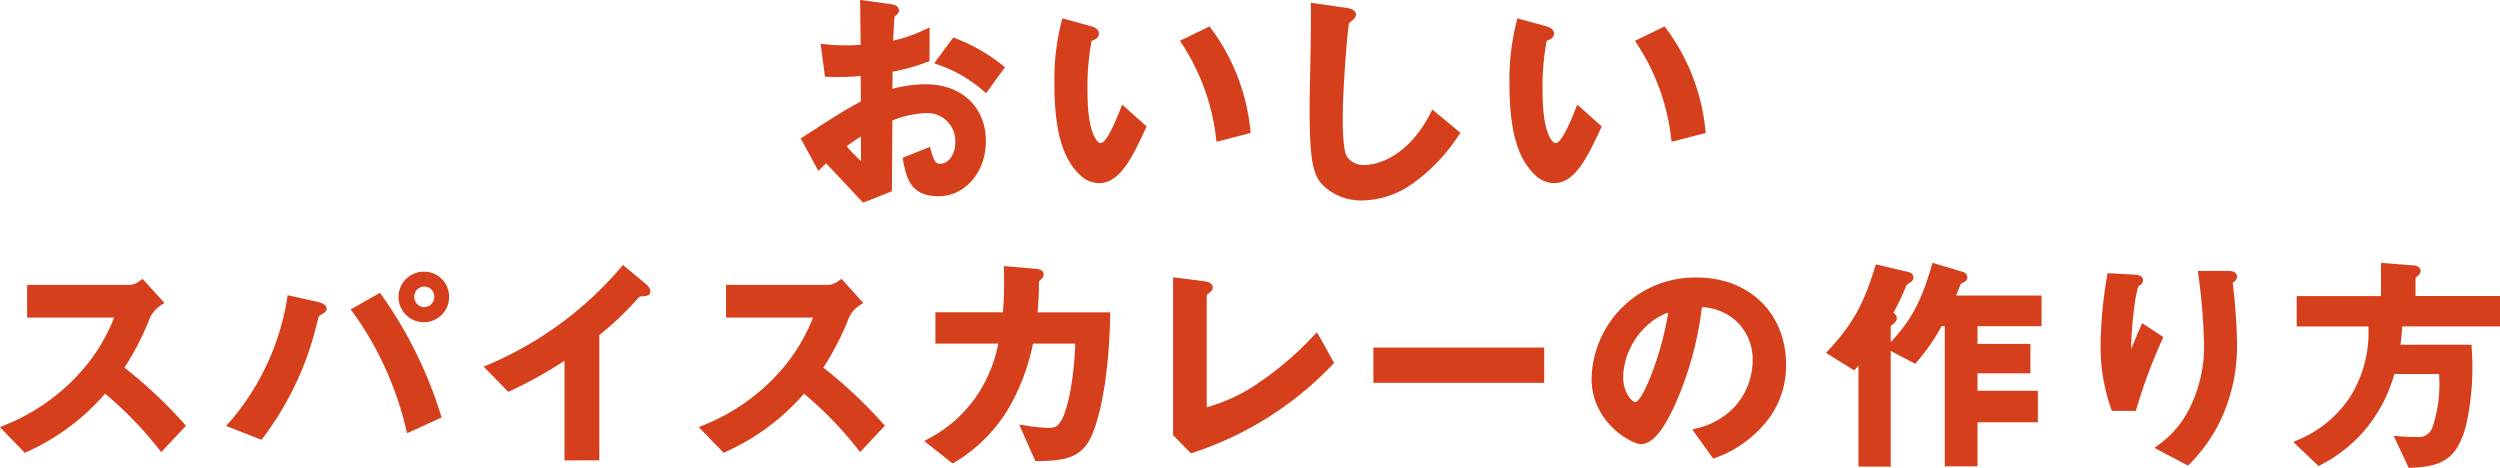 <svg xmlns="http://www.w3.org/2000/svg" width="309.068" height="57.833" viewBox="0 0 309.068 57.833">
  <g id="グループ_1613" data-name="グループ 1613" transform="translate(-35 -429.671)">
    <g id="グループ_1601" data-name="グループ 1601" transform="translate(134 429.671)">
      <path id="パス_1953" data-name="パス 1953" d="M148.544,116.9a7.983,7.983,0,0,1,.592-.585c2.078,2.193,2.918,3.092,3.862,4.1l.712.763,3.563-1.412,0-.247c.02-2.539.026-3.54.039-5.58l.018-2.919a12.27,12.27,0,0,1,4.083-.913,3.461,3.461,0,0,1,3.7,3.527c0,1.777-.973,2.736-1.888,2.736-.591,0-.773-.441-1.142-1.7l-.113-.386-3.376,1.343.057.3c.4,2.088.854,4.454,4.4,4.454,3.274,0,5.839-2.989,5.839-6.8,0-4.21-2.981-7.038-7.419-7.038a16.011,16.011,0,0,0-4.136.559l.021-2.117a25.069,25.069,0,0,0,4.333-1.218l.236-.09V99.51l-.52.241a17.775,17.775,0,0,1-3.967,1.391l0-.1c.027-.691.1-2.471.171-2.858l.089-.083c.286-.269.448-.433.448-.656,0-.588-.544-.747-1.136-.832l-3.67-.5.006.425c.025,1.609.029,2.045.047,4.144l.01.981c-.653.044-1.046.064-1.651.064a23.245,23.245,0,0,1-2.829-.144l-.463-.05.541,4.075.309.011a28.3,28.3,0,0,0,4.1-.11l.024,3.155c-1.8.969-2.446,1.349-7.148,4.388l-.285.184,2.19,4.022Zm4.9-3.9v3.05a23.525,23.525,0,0,1-1.769-1.852C152.409,113.661,152.912,113.328,153.442,113Z" transform="translate(-146.007 -96.122)" fill="#d53f1b"/>
      <path id="パス_1954" data-name="パス 1954" d="M174.657,109.082l.3.261,2.346-3.213-.281-.218a21.837,21.837,0,0,0-5.864-3.361l-.258-.094-2.354,3.188.457.168A16.726,16.726,0,0,1,174.657,109.082Z" transform="translate(-152.053 -97.821)" fill="#d53f1b"/>
      <path id="パス_1955" data-name="パス 1955" d="M194.365,119.6c2.62,0,4.153-3.286,5.774-6.766l.116-.247-3.024-2.7-.234.593c-1.094,2.767-1.911,4.17-2.427,4.17-.422,0-1.625-1.175-1.625-6.395a30.287,30.287,0,0,1,.509-6.252c.464-.17.9-.375.9-.89,0-.424-.316-.73-.943-.909l-3.584-.978-.088.367a28.929,28.929,0,0,0-.888,7.695c0,5.692.955,9.157,3.1,11.242A3.5,3.5,0,0,0,194.365,119.6Z" transform="translate(-157.498 -96.957)" fill="#d53f1b"/>
      <path id="パス_1956" data-name="パス 1956" d="M214.529,114.44l.056.407,4.219-1.09-.037-.317a25.23,25.23,0,0,0-4.864-12.607l-.179-.253-3.667,1.78.226.347A26.825,26.825,0,0,1,214.529,114.44Z" transform="translate(-163.186 -97.318)" fill="#d53f1b"/>
      <path id="パス_1957" data-name="パス 1957" d="M233.935,119.45a6.911,6.911,0,0,0,4.514,1.583,10.987,10.987,0,0,0,6.024-1.932,21.874,21.874,0,0,0,5.833-5.989l.316-.441-3.483-2.88-.208.407c-3.2,6.263-7.61,6.444-8.1,6.444a2.508,2.508,0,0,1-2.256-1.041c-.51-.913-.51-3.778-.51-5,0-3.195.551-10.371.779-11.5l.12-.1c.43-.341.74-.588.74-.961,0-.306-.224-.7-1.28-.831l-4.329-.618.019.441c.058,1.274-.026,5.553-.086,8.677-.033,1.7-.061,3.131-.061,3.745C231.967,116.591,232.434,118.14,233.935,119.45Z" transform="translate(-169.064 -96.249)" fill="#d53f1b"/>
      <path id="パス_1958" data-name="パス 1958" d="M291.409,114.44l.056.407,4.219-1.09-.037-.317a25.23,25.23,0,0,0-4.864-12.607l-.179-.253-3.666,1.78.225.347A26.825,26.825,0,0,1,291.409,114.44Z" transform="translate(-183.808 -97.318)" fill="#d53f1b"/>
      <path id="パス_1959" data-name="パス 1959" d="M271.245,119.6c2.62,0,4.153-3.286,5.775-6.766l.115-.247-3.023-2.7-.235.593c-1.093,2.767-1.911,4.17-2.427,4.17-.421,0-1.625-1.175-1.625-6.395a30.341,30.341,0,0,1,.509-6.252c.464-.17.9-.375.9-.89,0-.424-.316-.73-.943-.909l-3.584-.978-.088.367a28.929,28.929,0,0,0-.888,7.695c0,5.692.955,9.157,3.1,11.242A3.5,3.5,0,0,0,271.245,119.6Z" transform="translate(-178.119 -96.957)" fill="#d53f1b"/>
    </g>
    <g id="グループ_1612" data-name="グループ 1612" transform="translate(-193.079 71.866)">
      <path id="パス_1993" data-name="パス 1993" d="M287.947,280.711a27.809,27.809,0,0,0,9.692-7.2,45.421,45.421,0,0,1,6.684,6.905l.259.319,3.063-3.268-.226-.245a57.574,57.574,0,0,0-7.387-6.929,34.139,34.139,0,0,0,3.108-6.036l.071-.168a3.63,3.63,0,0,1,1.424-1.565l.333-.233-2.689-2.97-.257.171a2.452,2.452,0,0,1-1.293.571H288v4.046h10.758a22.144,22.144,0,0,1-4.607,7.227,24.943,24.943,0,0,1-8.916,6.063l-.593.255,3.067,3.172Z" transform="translate(-56.567 132.963)" fill="#d53f1b"/>
      <path id="パス_1994" data-name="パス 1994" d="M351.945,278.648l.095.435,4.275-1.95-.09-.3a52.458,52.458,0,0,0-7.347-14.862l-.189-.247-3.623,2.055.265.329A40.643,40.643,0,0,1,351.945,278.648Z" transform="translate(-73.644 132.283)" fill="#d53f1b"/>
      <path id="パス_1995" data-name="パス 1995" d="M328.005,279.993l.164-.22a38.016,38.016,0,0,0,6.3-12.743c.037-.123.113-.415.2-.757.123-.48.346-1.353.433-1.567.063-.048.218-.14.306-.192a2.482,2.482,0,0,0,.316-.2.611.611,0,0,0,.31-.514c0-.527-.659-.719-.969-.809l-3.839-.857-.064.371a30.836,30.836,0,0,1-7.2,15.4l-.357.385,4.132,1.626Z" transform="translate(-67.578 132.168)" fill="#d53f1b"/>
      <path id="パス_1996" data-name="パス 1996" d="M356.54,258.075a3.127,3.127,0,1,0,3.084,3.113A3.088,3.088,0,0,0,356.54,258.075Zm0,4.39a1.265,1.265,0,0,1-1.219-1.276,1.234,1.234,0,1,1,2.467,0A1.263,1.263,0,0,1,356.54,262.465Z" transform="translate(-76.023 133.314)" fill="#d53f1b"/>
      <path id="パス_1997" data-name="パス 1997" d="M382.289,281.071V265.593a36.95,36.95,0,0,0,4.638-4.4c.357-.382.359-.384.648-.4.505-.025,1.027-.052,1.027-.615,0-.47-.618-.966-.618-.966l-2.77-2.292-.229.271a44.288,44.288,0,0,1-16.5,12.09l-.5.2,3.052,3.123.231-.108a51.111,51.111,0,0,0,6.718-3.733v12.316Z" transform="translate(-80.121 133.643)" fill="#d53f1b"/>
      <path id="パス_1998" data-name="パス 1998" d="M418.081,273.508a45.424,45.424,0,0,1,6.684,6.905l.259.319,3.062-3.268-.226-.245a57.576,57.576,0,0,0-7.386-6.929,34.135,34.135,0,0,0,3.108-6.036l.071-.168a3.63,3.63,0,0,1,1.424-1.565l.333-.233-2.689-2.97-.257.171a2.452,2.452,0,0,1-1.293.571H408.446v4.046H419.2a22.144,22.144,0,0,1-4.607,7.227,24.954,24.954,0,0,1-8.916,6.063l-.593.255,3.067,3.172.235-.115A27.81,27.81,0,0,0,418.081,273.508Z" transform="translate(-90.608 132.963)" fill="#d53f1b"/>
      <path id="パス_1999" data-name="パス 1999" d="M445.309,262.823V266.7h7.78a18.053,18.053,0,0,1-2.192,5.71,16.413,16.413,0,0,1-6.5,6.07l-.465.262,3.316,2.628.232.137.216-.137a19.2,19.2,0,0,0,6.943-7.163,26.6,26.6,0,0,0,2.731-7.507H462.6c-.156,4.415-.941,8.48-1.9,9.764-.321.458-.6.651-1.513.651a23.109,23.109,0,0,1-2.877-.313l-.637-.088,1.99,4.505.236,0c3.124-.027,4.835-.339,6.108-2.037l0,0c1.333-1.811,2.75-7.456,2.91-15.985l.006-.365h-8.984c.145-1.74.169-2.423.169-3.544,0-.281,0-.281.139-.422.308-.276.435-.39.435-.7,0-.6-.561-.688-1.132-.73l-3.786-.321.011.4a46.209,46.209,0,0,1-.118,5.312Z" transform="translate(-101.588 133.587)" fill="#d53f1b"/>
      <path id="パス_2000" data-name="パス 2000" d="M486.809,259.048v19.517l2.209,2.242.21-.067a41.729,41.729,0,0,0,17.314-10.918l.171-.19-1.875-3.379-.273-.388-.336.352a39.454,39.454,0,0,1-6.76,5.821,21.174,21.174,0,0,1-6.5,3.079V261.235c.068-.062.21-.176.339-.279.252-.225.407-.377.407-.669,0-.6-.815-.719-1.088-.758Z" transform="translate(-113.706 133.039)" fill="#d53f1b"/>
      <rect id="長方形_646" data-name="長方形 646" width="21.116" height="4.361" transform="translate(397.868 400.771)" fill="#d53f1b"/>
      <path id="パス_2001" data-name="パス 2001" d="M558.931,271.6c0,5.385,4.932,8.076,6.1,8.076,1.659,0,3.006-2.347,3.994-4.389a41.564,41.564,0,0,0,3.545-12.541,6.706,6.706,0,0,1,4.322,1.8,6.415,6.415,0,0,1,1.953,4.76,8.647,8.647,0,0,1-1.982,5.479,9.258,9.258,0,0,1-4.989,2.954l-.488.141,2.585,3.6.261-.107a14.241,14.241,0,0,0,6.847-5.181h0a11.107,11.107,0,0,0,1.9-6.311c0-6.359-4.536-10.8-11.032-10.8A12.788,12.788,0,0,0,558.931,271.6Zm6.663-6.4a7.789,7.789,0,0,1,2.811-1.786c-.755,4.943-3.137,11.068-4.094,11.068-.3-.011-1.479-1.02-1.479-3.17a9.071,9.071,0,0,1,2.758-6.11Z" transform="translate(-134.09 133.032)" fill="#d53f1b"/>
      <path id="パス_2002" data-name="パス 2002" d="M616,259.142c.054-.029.128-.063.2-.1.118-.057.227-.112.255-.132a.675.675,0,0,0,.347-.594.717.717,0,0,0-.514-.631l-3.789-1.136-.1.346c-1.291,4.419-2.506,6.714-5.067,9.459v-1.964a.658.658,0,0,1,.235-.216l.155-.123a.863.863,0,0,0,.359-.658.73.73,0,0,0-.341-.607l-.073-.037a35.106,35.106,0,0,0,1.533-3.231c.123-.285.123-.285.519-.509l.055-.034a.8.8,0,0,0,.373-.631.707.707,0,0,0-.563-.636l-4.084-.966-.1.319c-1.476,4.739-2.77,7.05-5.773,10.306l-.295.319,3.489,2.164.2-.217c.113-.123.22-.24.325-.356v12.463h3.987l0-14.3,3.031,1.6.187-.221a24.615,24.615,0,0,0,3.066-4.435h.4v17.329h4.045v-5.451h7.46v-3.9h-7.46v-2.151h6.541v-3.643h-6.541v-2.181h7.918V260.6H615.421C615.589,260.168,615.895,259.386,616,259.142Z" transform="translate(-145.509 133.745)" fill="#d53f1b"/>
      <path id="パス_2003" data-name="パス 2003" d="M647.431,258.817a53.629,53.629,0,0,0-.781,8.382,22.948,22.948,0,0,0,1.312,7.927l.088.235h2.961l.073-.261a66.823,66.823,0,0,1,3.2-8.59l.122-.277-2.614-1.718-.172.385c-.453,1.017-.855,2-1.173,2.808,0-.11-.005-.23-.005-.366,0-2.107.515-6.948.956-7.435a.8.8,0,0,1,.085-.063.778.778,0,0,0,.421-.621c0-.483-.5-.7-.94-.7h0l-3.451-.19Z" transform="translate(-158.883 133.242)" fill="#d53f1b"/>
      <path id="パス_2004" data-name="パス 2004" d="M656.39,279.487l-.453.339,3.915,2.072.25.118.187-.2a19.668,19.668,0,0,0,4.076-5.974,21.455,21.455,0,0,0,1.78-8.694c0-1.862-.164-3.927-.346-6.06l-.039-.364c-.046-.411-.131-1.177-.146-1.285a1.059,1.059,0,0,1,.144-.134.836.836,0,0,0,.387-.619c0-.354-.252-.732-.961-.732h-3.888l.062.412a75.31,75.31,0,0,1,.713,8.869,17.075,17.075,0,0,1-1.712,7.528A12.248,12.248,0,0,1,656.39,279.487Z" transform="translate(-161.507 133.348)" fill="#d53f1b"/>
      <path id="パス_2005" data-name="パス 2005" d="M701.916,266.682h-8.8a22.518,22.518,0,0,0,.217-2.266h12.09v-3.758H694.981V258.4l.091-.076c.29-.242.54-.45.54-.747,0-.524-.6-.7-.845-.7h0l-4.059-.316v4.1H680.291v3.758h8.861a14.977,14.977,0,0,1-2.207,8.631,14.277,14.277,0,0,1-6.6,5.435l-.463.226,3.121,2.98.343-.2a17.88,17.88,0,0,0,5.583-4.525,18.45,18.45,0,0,0,3.428-6.667h5.531a16.881,16.881,0,0,1-.812,6.577,1.791,1.791,0,0,1-2,1.2,21.186,21.186,0,0,1-2.178-.085l-.619-.054,1.855,3.961.235-.006c4.187-.122,5.786-1.336,6.849-5.2a32.912,32.912,0,0,0,.7-9.658Z" transform="translate(-168.276 133.744)" fill="#d53f1b"/>
    </g>
  </g>
</svg>
